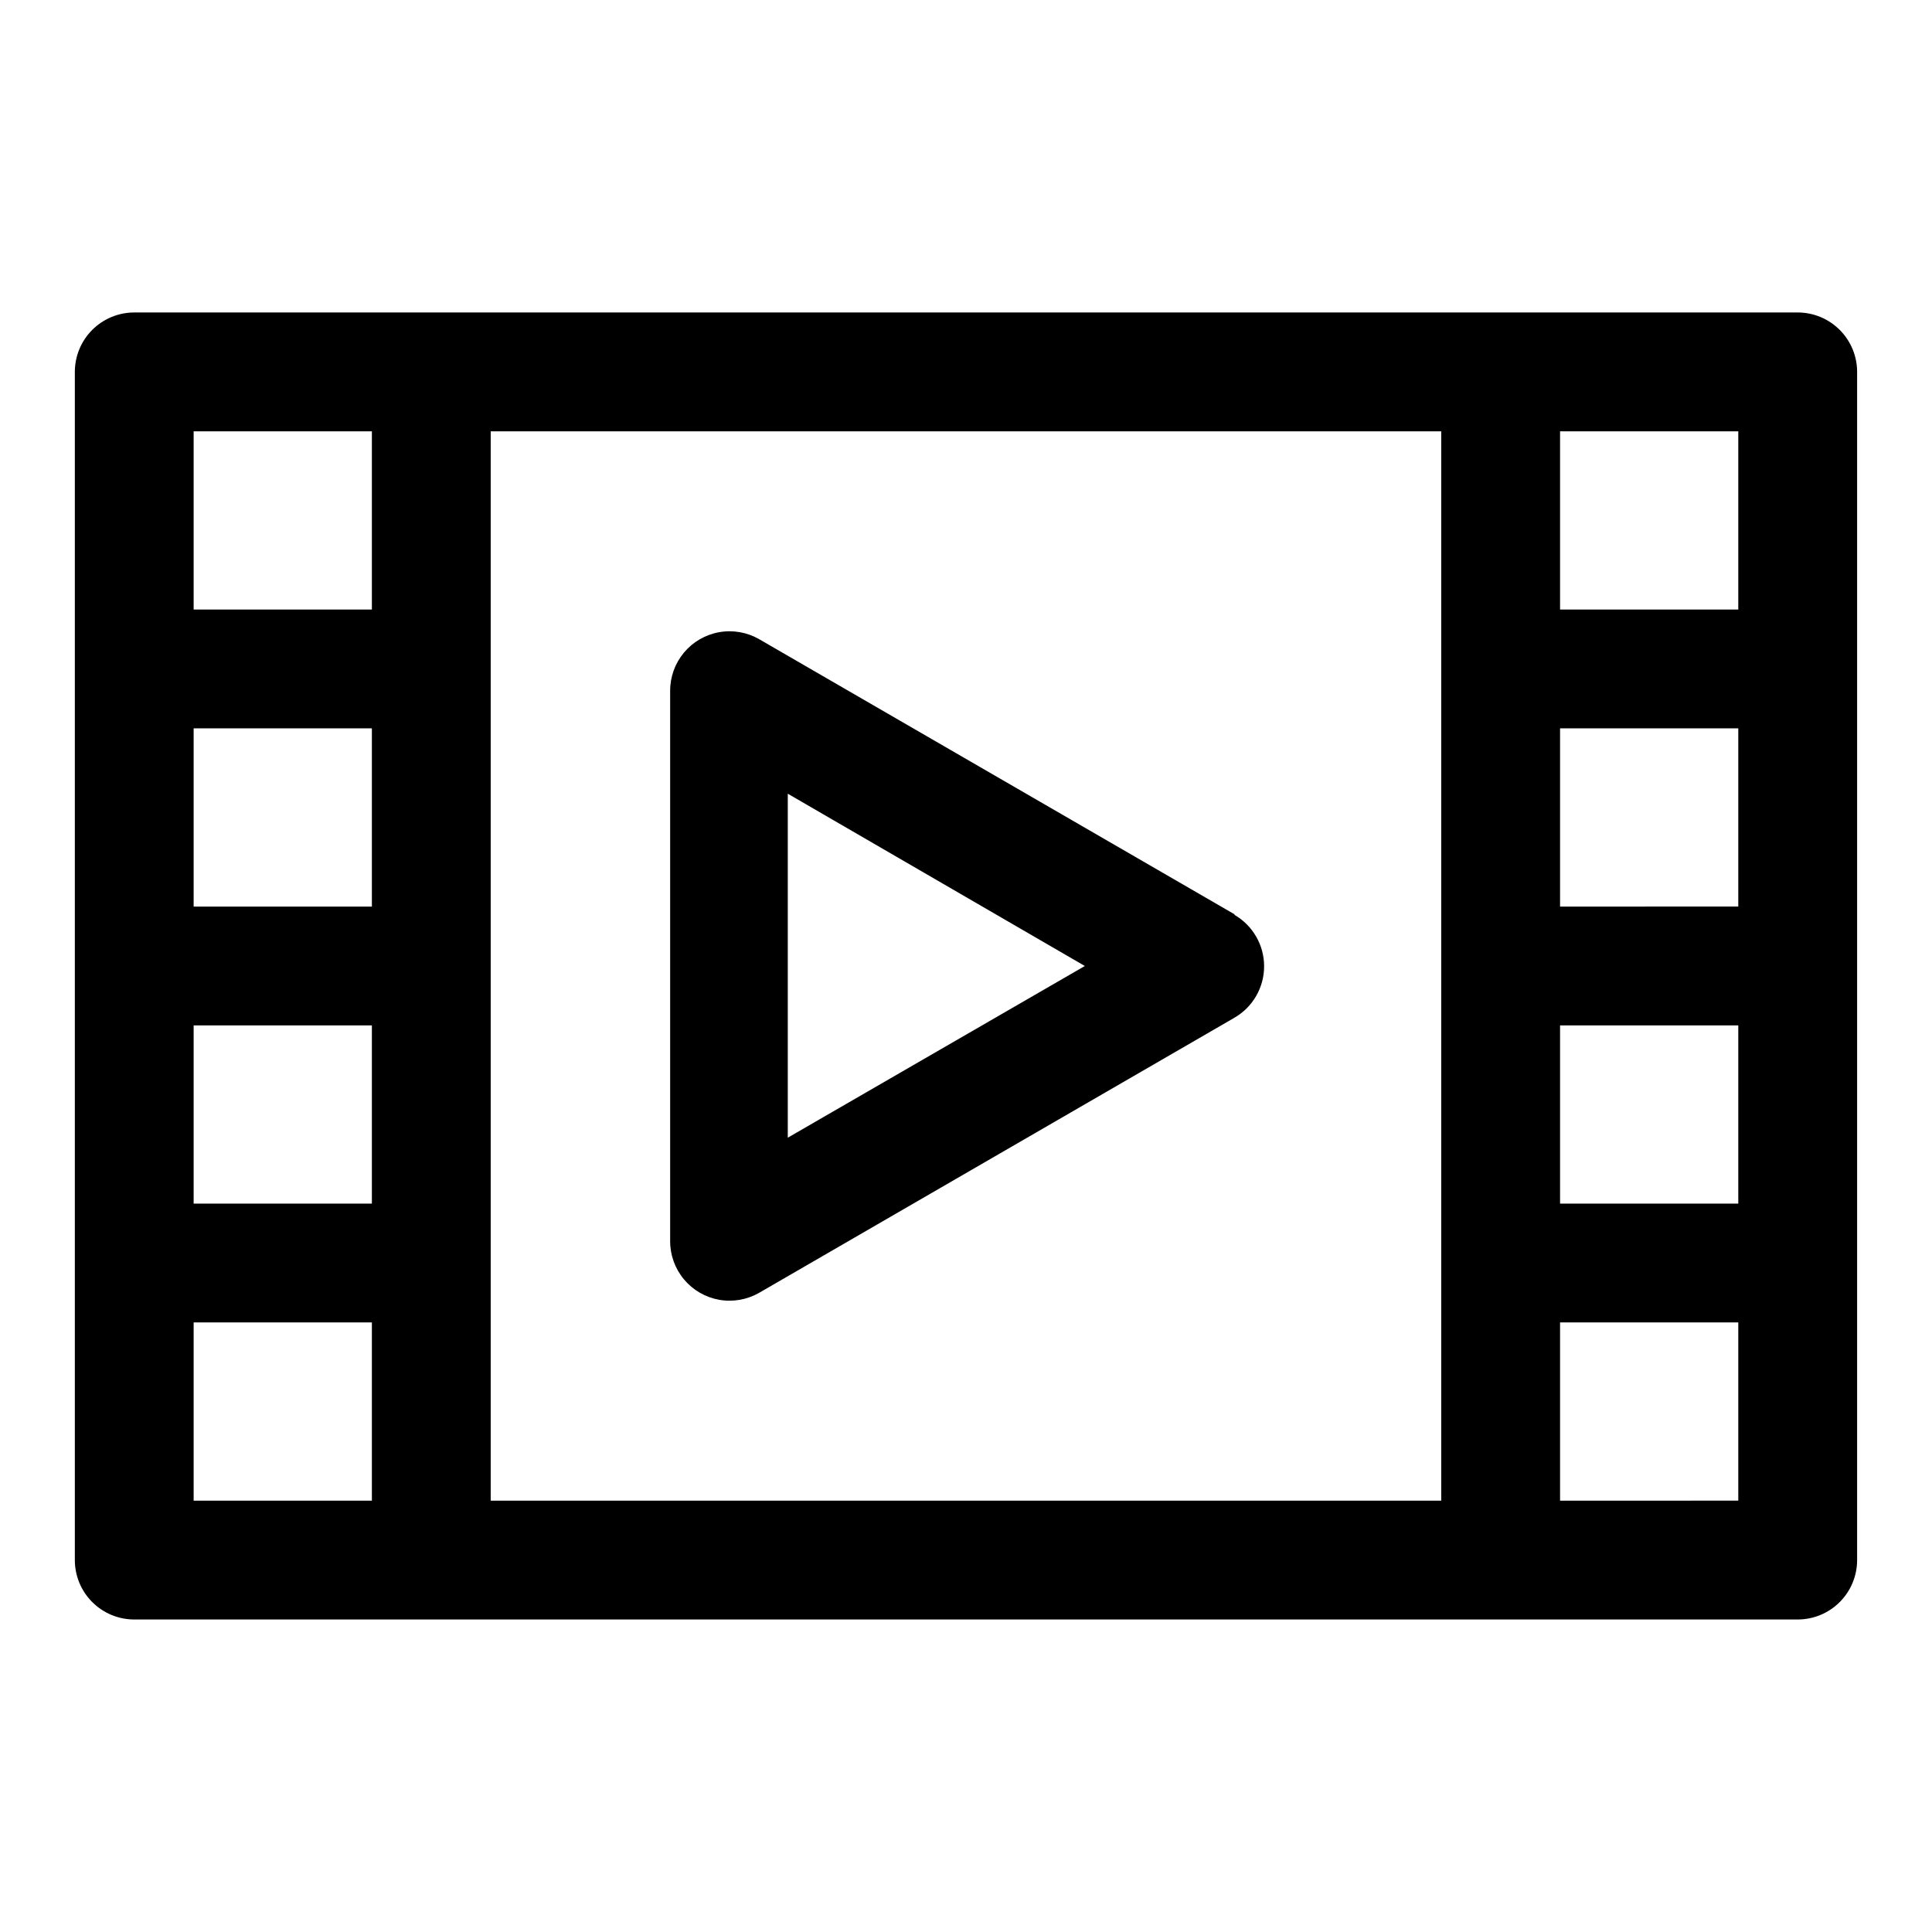 <?xml version="1.0" encoding="UTF-8"?>
<!-- Uploaded to: SVG Repo, www.svgrepo.com, Generator: SVG Repo Mixer Tools -->
<svg fill="#000000" width="800px" height="800px" version="1.1" viewBox="144 144 512 512" xmlns="http://www.w3.org/2000/svg">
 <g>
  <path d="m620.41 226.81h-440.83c-4.176 0-8.18 1.66-11.133 4.613s-4.613 6.957-4.613 11.133v314.88c0 4.176 1.66 8.18 4.613 11.133 2.953 2.953 6.957 4.613 11.133 4.613h440.83c4.176 0 8.18-1.66 11.133-4.613 2.953-2.953 4.613-6.957 4.613-11.133v-314.88c0-4.176-1.66-8.18-4.613-11.133s-6.957-4.613-11.133-4.613zm-62.977 110.21h47.23v47.23l-47.23 0.004zm0 78.719h47.23v47.23l-47.23 0.008zm47.23-110.21-47.23 0.004v-47.234h47.23zm-362.11 78.723h-47.234v-47.23h47.234zm-47.234 31.488h47.234v47.23l-47.234 0.004zm47.234-157.44v47.23l-47.234 0.004v-47.234zm-47.234 236.16h47.234v47.23l-47.234 0.004zm78.723-236.16h251.9v283.39h-251.9zm283.39 283.39v-47.234h47.23v47.23z"/>
  <path d="m471.16 386.3-125.95-72.895h0.004c-3.215-1.855-6.977-2.516-10.629-1.867-3.652 0.648-6.957 2.566-9.332 5.414s-3.672 6.441-3.656 10.152v145.79c-0.016 3.707 1.281 7.301 3.656 10.148 2.375 2.848 5.68 4.766 9.332 5.414 3.652 0.648 7.414-0.012 10.629-1.867l125.95-72.895h-0.004c4.856-2.816 7.844-8.004 7.844-13.617s-2.988-10.805-7.844-13.621zm-118.39 59.199v-91.16l78.723 45.66z"/>
 </g>
</svg>